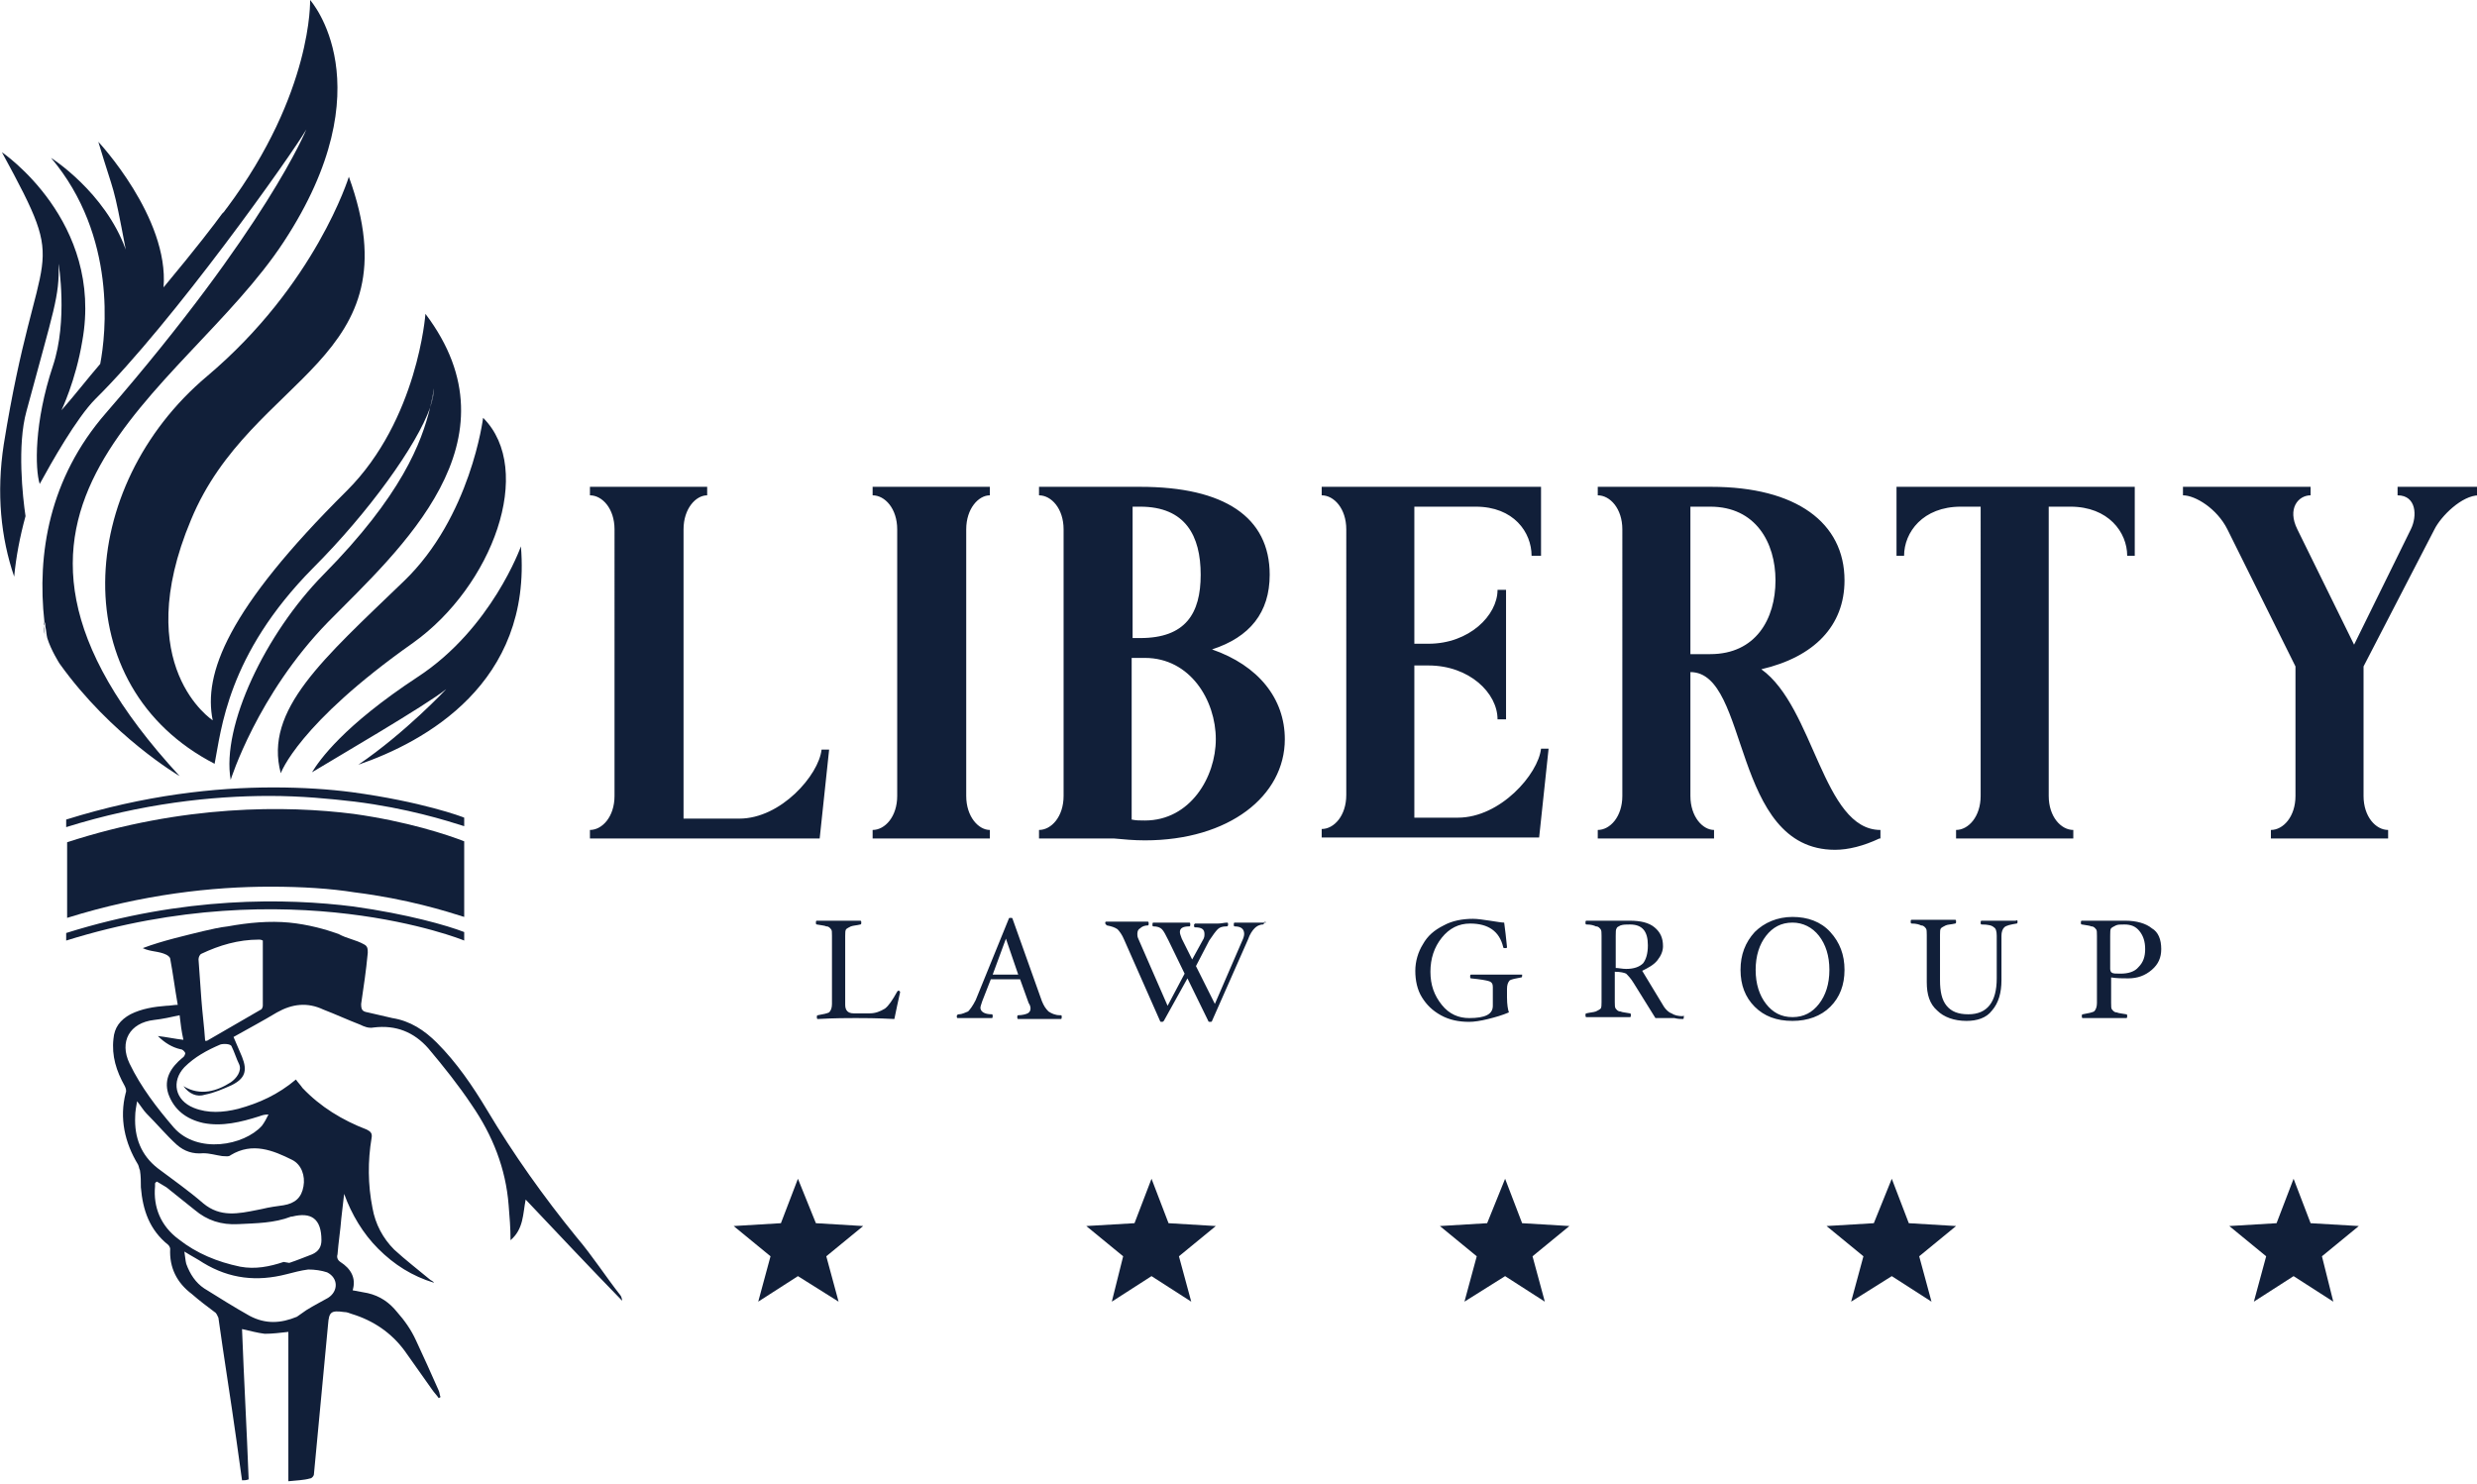 <svg xmlns="http://www.w3.org/2000/svg" width="262" height="157" fill="none" viewBox="0 0 262 157"><script/><path fill="#111f39" d="M4.8 67.4c-.1-.4-.1-.8-.2-1.2 0 .4.1.8.2 1.2ZM45 33.2s-.8 11.2-8.3 18.7C24 64.5 21.5 71.3 22.5 76.2c0 0-8.8-5.7-2.3-21.2C26.6 39.5 44 38.3 36.9 18.7c0 0-3.5 11.4-15 21.1-13.9 11.7-15.1 32.8.8 41 .7-3.5 1.3-11.5 10.4-20.7 5.9-5.9 11-13 12.4-17 .3-1.3.4-2 .4-2 0 .4-.1 1.1-.4 2-.9 3.7-3 9.3-11.3 17.7-6.1 6.2-10.8 16-9.8 21.7 0 0 2.8-9 10.3-16.7 7.6-7.7 20.5-19.1 10.3-32.6Z"/><path fill="#111f39" d="M43.7 68c8.4-6 12.9-18.3 7.4-23.8 0 0-1.3 10.5-8.4 17.3-8.5 8.2-14.8 13.6-13 20.3 0 0 1.8-5.2 14-13.8Zm11.4-10.2S52 66.5 44.2 71.6c-7.9 5.2-10.4 8.8-11.2 10.1 2.3-1.4 12.1-7.1 14.2-8.8 0 0-4.3 4.6-9.3 8 7-2.4 18.4-8.6 17.2-23.1ZM30 25.6C40.9 9 32.8 0 32.8 0s.3 9.8-8.8 22c0 0-.1.1-.3.4l-.2.2c-.8 1.1-2.7 3.6-6.2 7.8.6-7.4-6.9-15.4-6.9-15.4 1.8 6 1.5 4 2.9 11.4-2.2-6.1-7.9-9.7-7.9-9.7 7 8.3 5.8 18.7 5.2 21.8C9.3 40 8 41.7 6.5 43.4c0 0 1.5-3.1 2.2-7.3C11 23.4.2 16.1.2 16.1 7.6 29.7 4 24.6.4 47c-.8 5.2-.3 9.9 1.1 14 .2-2.1.6-4.2 1.2-6.4-.3-2-.9-7.5.1-11.1 2.9-10.8 3.5-12.1 3.4-15.6 0 0 1 6-.6 10.8-2 6-1.9 10.9-1.4 12.5 1.2-2.2 3.9-7 5.9-9 8.2-8.1 20.8-25.9 22.3-28.5 0 0-4.2 10.4-21.2 30-6 6.9-7.3 14.9-6.5 22.1.1.1.1.3.1.5.1.4.1.8.2 1.2.4 1.3 1.3 2.7 1.3 2.7C11.8 77.9 19 82.1 19 82.1c-26.4-28.6.3-40.2 11-56.5Zm15.5 17.5c.3-.9.4-1.6.4-2 0 0-.1.8-.4 2Z"/><path fill="#111f39" d="M4.6 65.7c0 .2 0 .3.1.5 0-.2-.1-.4-.1-.5Zm2.4 33v.8c23.7-7.4 41.9-.1 42.1 0v-.9c-1.8-.7-6-1.9-11.7-2.7-7.1-.9-18-1.1-30.4 2.8Z"/><path fill="#111f39" d="M49.1 89c-1.8-.7-6-2.1-11.7-2.9-7.1-.9-18-1-30.3 3v8c8-2.5 15.4-3.3 21.5-3.3 3.4 0 6.4.2 8.9.6 5.6.7 9.7 2 11.6 2.6"/><path fill="#111f39" d="M37.5 84.8c5.6.7 9.7 2 11.6 2.6v-.9c-.2-.1-4.5-1.7-11.9-2.7-2.3-.3-5.1-.5-8.3-.5-6.1 0-13.6.8-21.9 3.4v.8c8-2.5 15.4-3.3 21.5-3.3 3.4 0 6.4.3 9 .6ZM61 130.9c-3.5-4.3-6.7-8.8-9.5-13.5-1.5-2.5-3.2-5-5.3-7.1-1.3-1.3-2.8-2.3-4.7-2.6-.9-.2-1.7-.4-2.6-.6-.6-.1-.7-.3-.7-.9.3-2.1.5-3.3.7-5.4 0-.4 0-.7-.4-.9-.9-.5-1.8-.6-2.7-1.1-1.4-.5-3.2-1-5.2-1.2-2.1-.2-4.3 0-6.5.4-.9.1-1.7.3-2.6.5-1.6.4-4.3 1-6.4 1.8.8.4 1.7.3 2.5.7.2.1.4.3.4.4.3 1.6.5 3.2.8 4.9-.4 0-.8.1-1.2.1-1.3.1-2.6.3-3.8.9-1.1.6-1.7 1.4-1.8 2.6-.2 1.8.3 3.4 1.2 5 .1.2.2.5.1.7-.7 2.7-.1 5.3 1.3 7.6.1.2.1.4.2.6.1.6.1 1.2.1 1.8.2 2.4.9 4.5 2.9 6.1.1.1.2.3.2.4-.1 2 .7 3.6 2.3 4.8.8.7 1.6 1.3 2.4 1.9.2.1.3.4.4.6.6 4.3 1.3 8.6 1.9 12.9.2 1.4.4 2.9.6 4.3.3 0 .4 0 .7-.1-.2-5.3-.5-10.6-.7-15.9.9.2 1.6.4 2.4.5.8 0 1.6-.1 2.5-.2v15.8c.9-.1 1.6-.1 2.3-.3.2 0 .4-.3.4-.4l1.5-15.9c.1-1.3.3-1.5 1.7-1.3.3 0 .5.1.8.2 2.3.7 4.2 2 5.6 3.9 1 1.4 1.9 2.7 2.9 4.1.2.3.5.6.7.9.1 0 .1-.1.2-.1-.1-.2-.1-.5-.2-.7-.8-1.8-1.6-3.6-2.4-5.3-.5-1.1-1.2-2.1-2-3-.8-1-1.8-1.7-3.1-2-.5-.1-1.1-.2-1.6-.3.4-1.3-.2-2.3-1.3-3-.3-.2-.4-.5-.3-.8.1-1.3.3-2.5.4-3.8.1-.9.2-1.7.3-2.6.8 2.2 2 4.2 3.6 5.8 1.7 1.7 3.6 2.9 5.9 3.6-.1-.2-.3-.2-.5-.4-1.2-1-2.5-2-3.7-3.1-1.2-1.2-2-2.7-2.3-4.4-.5-2.5-.5-5-.1-7.4.1-.5-.1-.7-.5-.9-2.6-1-4.9-2.4-6.8-4.4-.2-.3-.5-.6-.7-.9-1.9 1.6-3.9 2.5-6.1 3.1-1.6.4-3.2.5-4.7-.1-2-.8-2.4-2.8-1-4.3 1.1-1.1 2.4-1.8 3.8-2.4.3-.1 1.1-.1 1.2.2.3.6.5 1.3.8 1.9.3.7-.3 1.5-.9 1.9-1.4.9-3.2 1.5-5 .4.6.8 1.4 1.2 2.3.9 1-.2 1.9-.6 2.8-1 1.4-.7 1.7-1.5 1.1-3l-.9-2.1c1.6-.9 3.1-1.7 4.6-2.6 1.6-.9 3.2-1.1 4.9-.3 1.3.5 2.6 1.1 3.9 1.6.4.2.9.4 1.4.3 2.4-.3 4.3.5 5.8 2.2 1.6 1.9 3.2 3.9 4.6 6 2.2 3.2 3.6 6.7 3.9 10.6.1 1.2.2 2.4.2 3.7 1.4-1.2 1.3-2.8 1.6-4.3 3.4 3.6 6.8 7.2 10.2 10.7 0-.2-.1-.5-.2-.6-1.5-1.9-2.9-4.1-4.6-6.1Zm-29.6 8.4c-1.7.7-3.3.8-5-.1-1.6-.9-3.2-1.9-4.8-2.9-.9-.6-1.5-1.5-1.9-2.6-.1-.4-.1-.7-.2-1.3.8.5 1.4.8 2 1.2 2.8 1.7 5.7 2 8.8 1.2.8-.2 1.5-.4 2.3-.5.7 0 1.4.1 2 .3 1.2.6 1.2 2 .1 2.7-.7.4-1.5.8-2.3 1.3m-2.4-5.1c-1.5.5-3 .8-4.6.5-2.4-.5-4.6-1.4-6.5-2.9-1.9-1.4-2.7-3.4-2.5-5.6v-.3s0-.1.2-.2c.3.2.7.4 1 .6l3 2.4c1.3 1.1 2.8 1.6 4.6 1.5 1.9-.1 3.8-.1 5.6-.8h.1c2-.5 3.1.2 3.1 2.5 0 .7-.3 1.2-1 1.5-.8.3-1.5.6-2.4.9m-3.4-5.6c-2 .4-3.9.8-5.7-.7-1.5-1.3-3.2-2.5-4.8-3.7-1.8-1.4-2.5-3.3-2.4-5.5 0-.5.1-1 .2-1.6.4.5.7 1 1 1.3 1.1 1.1 2.1 2.3 3.2 3.3.8.7 1.7 1 2.8.9.7 0 1.3.2 2 .3.3 0 .7.1.9-.1 2.3-1.4 4.5-.5 6.5.5 1 .5 1.4 1.7 1.2 2.8-.2 1.2-.9 1.8-2.1 2-.7.1-1.5.2-2.3.4m-8.4-16c-1.2 1-2 2.2-1.5 3.8.6 1.7 1.9 2.7 3.7 3.1 2 .4 4-.1 5.9-.7.3-.1.5-.2 1-.2-.2.4-.4.8-.7 1.2-1.9 2.1-6.8 3-9.3.2-1.8-2.1-3.5-4.3-4.7-6.8-1.1-2.3 0-4.3 2.6-4.6.9-.1 1.8-.3 2.7-.5.1.9.2 1.7.4 2.6-.9-.1-1.8-.3-2.7-.4.7.7 1.5 1.2 2.4 1.4.2 0 .4.2.5.4 0 .1-.1.4-.3.5Zm8.5-5.5c0 .1-.1.4-.2.4l-5.7 3.3h-.2c-.1-1.5-.3-3-.4-4.4l-.3-4.2c0-.2.1-.5.3-.6 1.9-.9 3.9-1.5 6.1-1.5.1 0 .2 0 .4.1v6.9Z"/><path fill="#111f39" d="m84.4 124.7 1.9 4.7 5 .3-3.9 3.2 1.3 4.8-4.3-2.7-4.2 2.7 1.3-4.8-3.9-3.2 5-.3 1.8-4.7Zm37.4 0 1.8 4.7 5 .3-3.9 3.2 1.3 4.8-4.2-2.7-4.2 2.7 1.2-4.8-3.9-3.2 5.1-.3 1.8-4.7Zm37.4 0 1.8 4.7 5 .3-3.9 3.2 1.3 4.8-4.2-2.7-4.3 2.7 1.3-4.8-3.9-3.2 5-.3 1.9-4.7Zm40.9 0 1.8 4.7 5 .3-3.9 3.2 1.3 4.8-4.2-2.7-4.3 2.7 1.3-4.8-3.9-3.2 5-.3 1.9-4.7Zm42.5 0 1.8 4.7 5.1.3-3.9 3.2 1.2 4.8-4.2-2.7-4.2 2.7 1.3-4.8-3.9-3.2 5-.3 1.8-4.7Z" class="logo-star"/><path fill="#111f39" d="M86.9 79.3h.8l-1 9.4H62.4v-.9c1.3 0 2.6-1.4 2.6-3.6V56c0-2.2-1.3-3.6-2.6-3.6v-.9h12.4v.9c-1.2 0-2.5 1.4-2.5 3.6v30.6h5.9c4.4 0 8.4-4.6 8.7-7.3Zm17.8 8.5v.9H92.3v-.9c1.3 0 2.6-1.4 2.6-3.6V56c0-2.2-1.3-3.6-2.6-3.6v-.9h12.4v.9c-1.2 0-2.5 1.4-2.5 3.6v28.2c0 2.2 1.3 3.6 2.5 3.6Zm5.2.9v-.9c1.3 0 2.6-1.4 2.6-3.6V56c0-2.2-1.3-3.6-2.6-3.6v-.9h10.7c8.9 0 13.7 3.2 13.7 9.3 0 4-2.1 6.6-6.1 7.9 4.9 1.7 7.7 5.2 7.7 9.5 0 6-5.9 10.7-14.8 10.7-1.2 0-2.2-.1-3.3-.2h-7.9Zm10.7-35.1h-.8v13.9h.8c4.8 0 6.4-2.6 6.4-6.7s-1.6-7.2-6.4-7.2Zm.5 16h-1.4v17.1c.5.1.8.1 1.4.1 4.8 0 7.5-4.6 7.5-8.6 0-4.1-2.7-8.6-7.5-8.6Zm28.5-16v14.5h1.5c4.3 0 7.3-3 7.3-5.7h.9v13.7h-.9c0-2.8-3-5.7-7.3-5.7h-1.5v16.1h4.6c4.5 0 8.5-4.6 8.8-7.3h.8l-1 9.4h-23v-.9c1.3 0 2.6-1.4 2.6-3.6V56c0-2.2-1.3-3.6-2.6-3.6v-.9H163v7.3h-1c0-2.5-1.9-5.2-5.9-5.2h-6.5Zm49.2 35.1c-1.7.8-3.3 1.2-4.7 1.2-11 0-9-18.8-15.3-18.8v13.1c0 2.2 1.3 3.6 2.5 3.6v.9H169v-.9c1.3 0 2.6-1.4 2.6-3.6V56c0-2.2-1.3-3.6-2.6-3.6v-.9h12c9 0 14.1 3.8 14.1 9.9 0 4.8-3.2 8.1-8.8 9.4 5.6 4 6.5 17 12.6 17v.9h-.1Zm-20-19.5h2.1c4.8 0 6.9-3.7 6.9-7.8 0-4-2.1-7.8-6.9-7.8h-2.1v15.6Zm37.9-15.6v30.6c0 2.2 1.3 3.6 2.6 3.6v.9h-12.4v-.9c1.3 0 2.6-1.4 2.6-3.6V53.6h-2.1c-4 0-6 2.7-6 5.2h-.8v-7.3h25.2v7.3h-.8c0-2.5-2-5.2-6-5.2h-2.3Zm18.9 2.4c-1.1-2.2-3.4-3.6-4.7-3.6v-.9h13.5v.9c-1.3 0-2.5 1.4-1.4 3.6l6 12.2 6-12.2c.7-1.4.6-3.6-1.4-3.6v-.9h8.6v.9c-1.8 0-4 2.2-4.7 3.6L250 70.5v13.7c0 2.2 1.3 3.6 2.6 3.6v.9h-12.4v-.9c1.3 0 2.6-1.4 2.6-3.6V70.5L235.6 56ZM95.2 105c-.2.9-.4 1.8-.6 2.8-1.9-.1-3.3-.1-4.1-.1-.8 0-2.2 0-4 .1-.1 0-.1-.1-.1-.2s0-.2.1-.2c.6-.1 1-.2 1.2-.3.2-.2.3-.5.3-.9V99c0-.4 0-.6-.1-.7-.1-.1-.2-.3-.5-.3-.2-.1-.5-.1-1-.2-.1 0-.1-.1-.1-.2s0-.2.1-.2H91c.1 0 .1.1.1.2s0 .2-.1.2c-.4.1-.7.1-1 .2-.2.1-.4.2-.5.3-.1.1-.1.4-.1.7v7.3c0 .6.3.9.9.9H92c.6 0 1.1-.2 1.6-.5.4-.3.8-.9 1.3-1.8l.1-.1c.1 0 .1 0 .2.1v.1Zm17.1 2.6c0 .1 0 .2-.1.2h-4.5c-.1 0-.1-.1-.1-.2s0-.2.1-.2c.4 0 .8-.1 1-.2.2-.1.3-.3.3-.5 0-.1 0-.3-.2-.6l-.9-2.5h-3.1l-.9 2.3c-.1.3-.2.6-.2.7 0 .4.4.7 1.2.7.1 0 .1.1.1.2s0 .2-.1.2h-3.6c-.1 0-.1-.1-.1-.2s.1-.2.2-.2c.4 0 .7-.2 1-.3.2-.2.5-.6.8-1.2l3.5-8.6c0-.1.1-.1.2-.1s.2 0 .2.1l3.1 8.7c.2.5.4.8.7 1.1.3.2.7.4 1.2.4.2 0 .2 0 .2.2Zm-4.6-4.5-1.3-3.8-1.4 3.8h2.7Zm26.1-5.6c0 .1 0 .1-.1.2l-.1.1c-.4 0-.7.2-.9.4-.2.2-.5.6-.7 1.2l-3.8 8.6c0 .1-.1.1-.2.1s-.2 0-.2-.1l-2.2-4.5-2.5 4.5c-.1.1-.1.1-.2.1s-.2 0-.2-.1l-3.8-8.6c-.2-.5-.5-.9-.7-1.1-.3-.2-.6-.3-1.1-.4 0 0-.1 0-.1-.1l-.1-.1c0-.1 0-.2.1-.2h4.4c.1 0 .1.1.1.2s0 .2-.1.2c-.3 0-.6.1-.8.3-.2.1-.3.3-.3.6 0 .1 0 .3.1.5l3.1 7.1 1.8-3.4-1.7-3.5c-.3-.6-.5-1-.7-1.2-.2-.2-.5-.3-.9-.3 0 0-.1 0-.1-.1v-.1c0-.1 0-.2.1-.2h3.8c.1 0 .1.1.1.2s0 .2-.1.2c-.7 0-1 .2-1 .6 0 .2.1.4.2.7l1.1 2.2 1.1-2c.2-.3.2-.5.2-.7 0-.5-.3-.7-1-.7-.1 0-.1-.1-.1-.2v-.1l.1-.1h2.4c.4 0 .7-.1 1-.1.1 0 .1.1.1.2 0 .2-.1.2-.2.2-.4 0-.7.1-.9.3-.2.2-.5.6-.9 1.2l-1.4 2.7 2 4 2.9-6.7c.1-.2.2-.5.2-.7 0-.5-.3-.8-1-.8-.1 0-.1-.1-.1-.2s0-.2.1-.2h3.3c-.2-.3-.1-.2-.1-.1Zm27.2 5.7c0 .1 0 .2-.1.2-.6.1-1 .2-1.2.3-.2.2-.3.5-.3.9v.9c0 .8.1 1.3.2 1.6-.7.3-1.4.5-2.2.7-.8.2-1.5.3-2 .3-1.1 0-2.1-.2-3-.7-.9-.5-1.5-1.1-2-1.9-.5-.8-.7-1.8-.7-2.8 0-1 .3-2 .8-2.8.5-.9 1.2-1.5 2.2-2 .9-.5 2-.7 3.1-.7.5 0 1.1.1 1.8.2s1.2.2 1.5.2c.1.7.2 1.6.3 2.6 0 .1-.1.1-.2.1s-.2 0-.2-.1c-.4-1.7-1.6-2.5-3.5-2.5-1.2 0-2.2.5-3 1.5-.8 1-1.2 2.2-1.2 3.6s.4 2.5 1.2 3.5c.8 1 1.8 1.4 2.9 1.4 1.7 0 2.5-.4 2.5-1.3v-2c0-.3-.1-.5-.4-.6-.3-.1-.9-.2-1.9-.3-.1 0-.1-.1-.1-.2s0-.2.1-.2h5.4v.1Zm17.1 4.4c0 .1 0 .2-.1.2-.2 0-.5 0-.9-.1h-2l-2.3-3.7c-.3-.5-.6-.8-.8-1-.2-.1-.6-.2-1.2-.2v3.2c0 .3 0 .6.1.7.1.1.2.3.5.3.2.1.5.1 1 .2.1 0 .1.1.1.2s0 .2-.1.2h-4.6c-.1 0-.1-.1-.1-.2s0-.2.1-.2c.4-.1.7-.1 1-.2.2-.1.4-.2.5-.3.1-.1.1-.4.1-.7v-7c0-.3 0-.6-.1-.7-.1-.1-.2-.3-.5-.3-.2-.1-.5-.2-1-.2-.1 0-.1-.1-.1-.2s0-.2.1-.2h4.6c1.1 0 2 .2 2.6.7.6.5.9 1.1.9 2 0 .5-.2 1-.6 1.5-.4.5-1 .8-1.6 1.1l2.3 3.8c.2.3.5.6.8.7.3.2.7.3 1.2.3.1-.1.1-.1.1.1Zm-3.8-7.6c0-1.5-.6-2.2-1.9-2.2-.4 0-.7 0-1 .1-.2.1-.4.2-.4.3-.1.1-.1.4-.1.8v3.4c.3 0 .7.1 1.1.1.8 0 1.4-.2 1.8-.6.3-.4.5-1 .5-1.9Zm20.8 2.6c0 1.6-.5 2.9-1.5 3.9s-2.4 1.5-4 1.5c-1.7 0-3-.5-4-1.5s-1.5-2.3-1.5-3.9.5-2.9 1.5-4c1-1 2.4-1.6 4-1.6s3 .5 4 1.6 1.5 2.4 1.5 4Zm-1.6 0c0-1.5-.4-2.7-1.1-3.6-.7-.9-1.7-1.4-2.8-1.4-1.2 0-2.1.5-2.8 1.4-.7.9-1.1 2.1-1.1 3.6s.4 2.7 1.1 3.6c.7.9 1.6 1.4 2.8 1.4 1.2 0 2.1-.5 2.8-1.4.7-.9 1.1-2.1 1.1-3.6Zm19.9-5.1c0 .1 0 .2-.1.2-.6.1-1.1.2-1.3.4-.2.2-.3.5-.3.9v4.7c0 1.3-.3 2.4-1 3.2-.6.8-1.6 1.1-2.7 1.1-1.3 0-2.4-.4-3.1-1.1-.8-.7-1.1-1.7-1.1-3v-5c0-.3 0-.6-.1-.7-.1-.1-.2-.3-.5-.3-.2-.1-.5-.2-1-.2-.1 0-.1-.1-.1-.2s0-.2.1-.2h4.6c.1 0 .1.1.1.2s0 .2-.1.2c-.4.1-.8.1-1 .2-.2.1-.4.2-.5.3-.1.1-.1.4-.1.7v4.8c0 1.2.2 2.1.7 2.7.5.6 1.2.9 2.3.9 2 0 3-1.3 3-3.8V99c0-.5-.1-.8-.3-.9-.2-.2-.6-.3-1.3-.3-.1 0-.1-.1-.1-.2s0-.2.1-.2h3.6c.2-.1.2 0 .2.1Zm15.2 2.9c0 .9-.3 1.6-1 2.2-.7.6-1.5.9-2.5.9-.6 0-1.2 0-1.8-.1v2.7c0 .4 0 .6.1.7.1.1.2.3.5.3.2.1.5.1 1 .2.1 0 .1.1.1.2s0 .2-.1.2h-4.6c-.1 0-.1-.1-.1-.2s0-.2.1-.2c.6-.1 1-.2 1.2-.3.2-.2.3-.5.3-.9V99c0-.4 0-.6-.1-.7-.1-.1-.2-.3-.5-.3-.2-.1-.5-.1-1-.2-.1 0-.1-.1-.1-.2s0-.2.1-.2h4.6c1.2 0 2.2.3 2.8.8.7.4 1 1.2 1 2.2Zm-1.7 0c0-.8-.2-1.4-.6-1.9-.4-.5-.9-.7-1.6-.7-.4 0-.7 0-.9.1-.2.1-.4.2-.5.3-.1.1-.1.4-.1.8v3.5c0 .2.1.4.2.4.1.1.4.1.9.1.8 0 1.5-.2 1.9-.7.5-.5.7-1.1.7-1.9Z"/></svg>